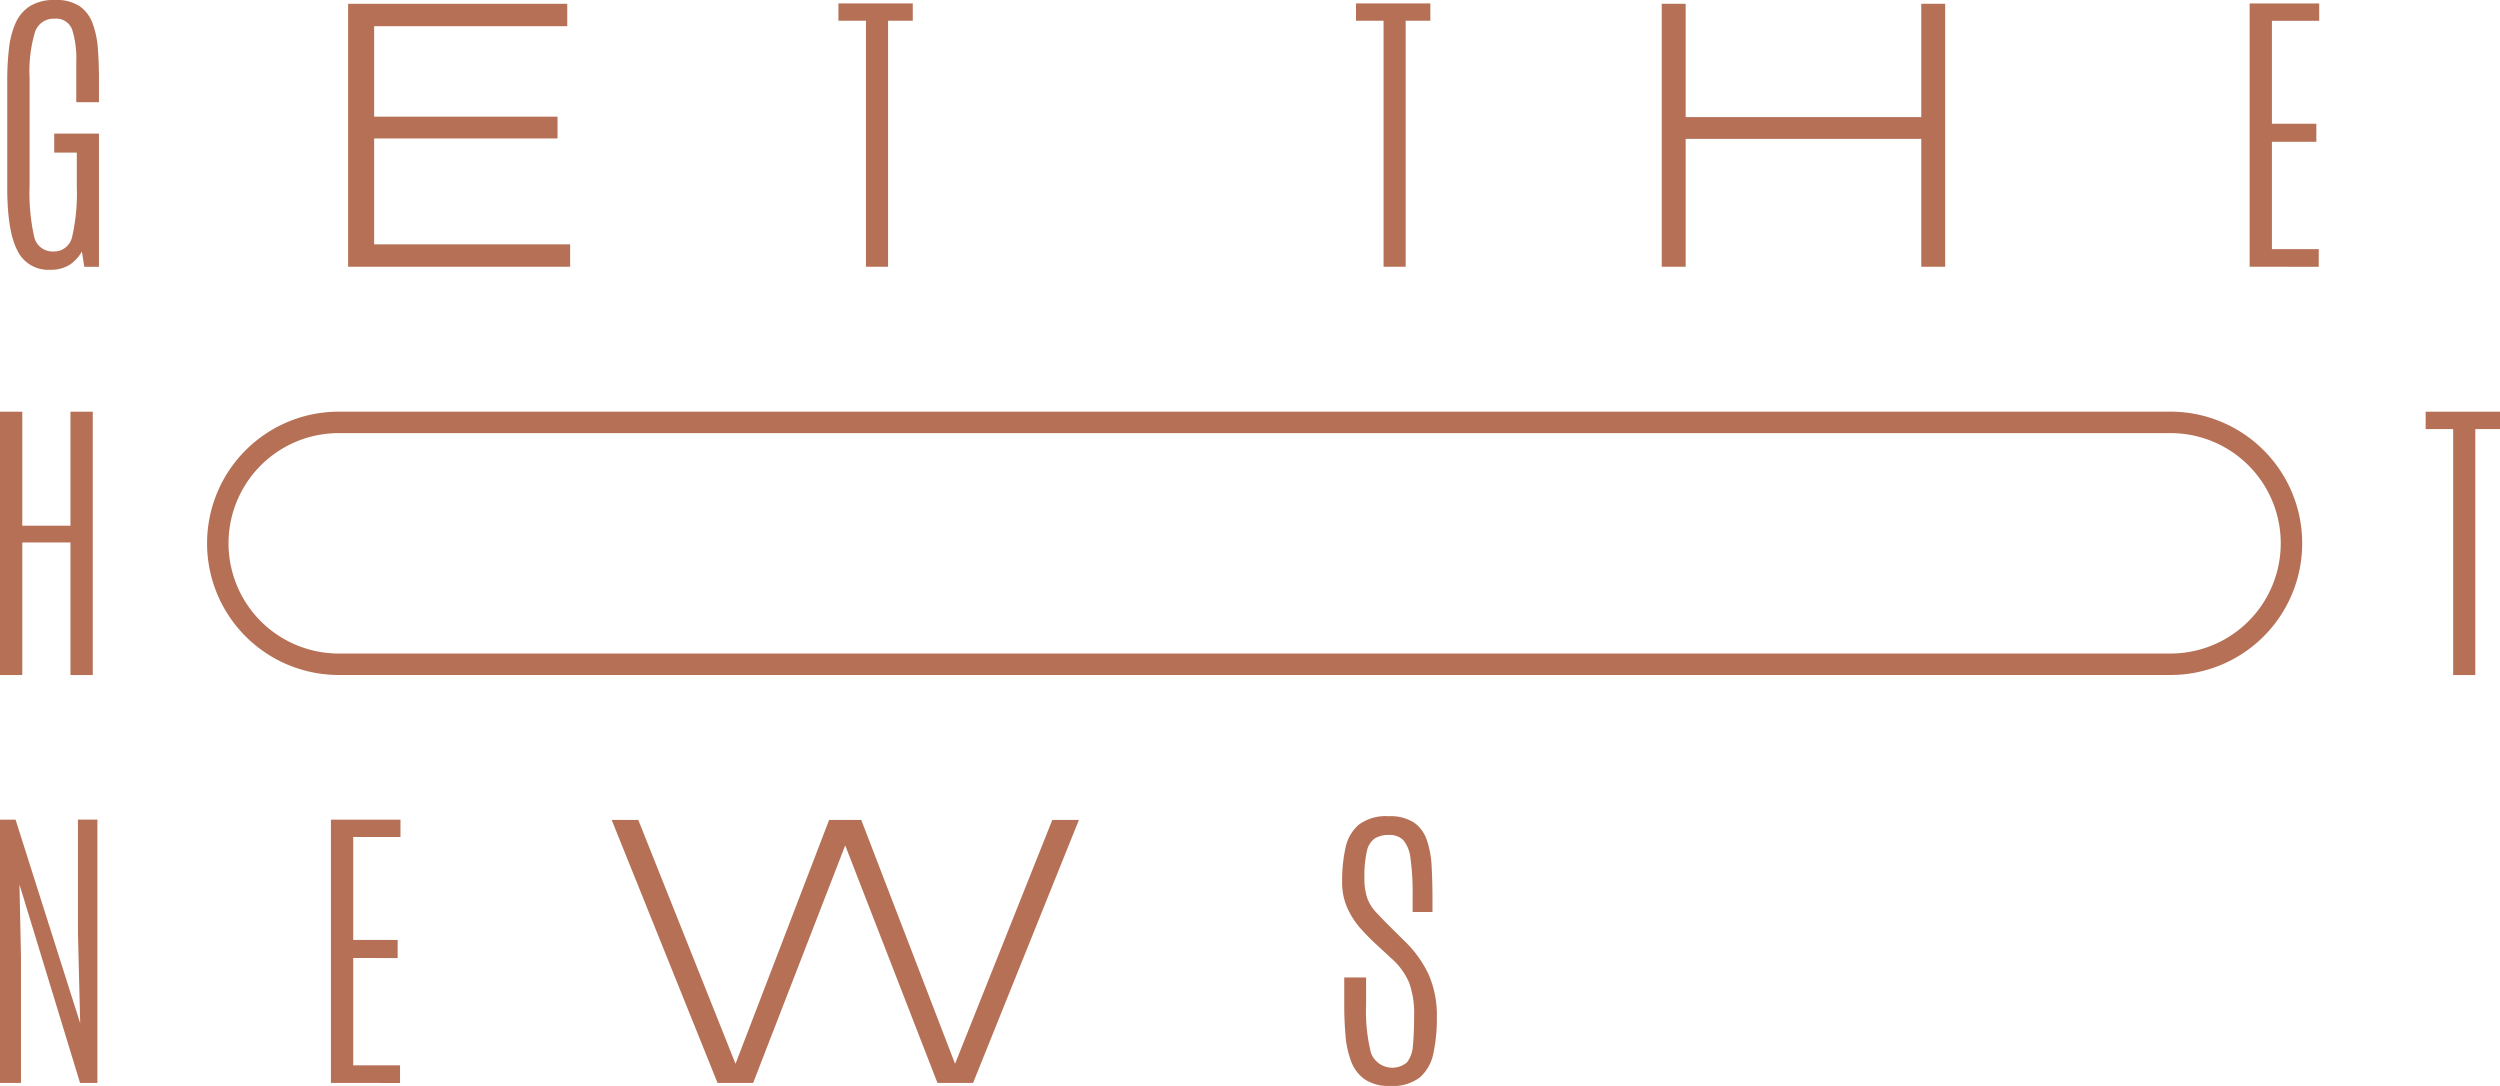 <svg xmlns="http://www.w3.org/2000/svg" width="297.174" height="129.087" viewBox="0 0 297.174 129.087"><g data-name="Group 138"><g data-name="Group 84"><path data-name="Path 121" d="M31.413 1499.572v-31.3h2.65v13.551h5.726v-13.551h2.65v31.3h-2.65v-15.757h-5.726v15.757z" style="fill:#b67056" transform="translate(-31.413 -1419.332)"></path><path data-name="Path 122" d="M323.02 1499.572v-29.237h-3.272v-2.063h8.839v2.063h-2.934v29.237z" style="fill:#b67056" transform="translate(-31.413 -1419.332)"></path></g><g data-name="Group 85"><path data-name="Path 123" d="M37.306 1451.4a4.033 4.033 0 0 1-3.823-2.285q-1.211-2.286-1.21-7.532V1428.9a33.347 33.347 0 0 1 .2-3.744 10.342 10.342 0 0 1 .774-3.041 4.6 4.6 0 0 1 1.707-2.045 5.44 5.44 0 0 1 3.014-.738 5.018 5.018 0 0 1 2.9.729 4.24 4.24 0 0 1 1.547 2.036 10.884 10.884 0 0 1 .632 3.032q.134 1.727.133 3.735v2.615h-2.7v-4.838a11.512 11.512 0 0 0-.48-3.761 2.008 2.008 0 0 0-2.116-1.325 2.315 2.315 0 0 0-2.313 1.591 16.294 16.294 0 0 0-.64 5.469v12.769a23.788 23.788 0 0 0 .534 6.038 2.237 2.237 0 0 0 2.312 1.805 2.2 2.2 0 0 0 2.223-1.805 23.267 23.267 0 0 0 .542-6v-3.948h-2.684v-2.259h5.317v15.828h-1.743l-.284-1.814a4.7 4.7 0 0 1-1.5 1.61 4.315 4.315 0 0 1-2.342.561z" style="fill:#b67056" transform="translate(-31.413 -1419.332)"></path><path data-name="Path 124" d="M72.792 1451.041v-31.26h26.05v2.662H75.886v10.757h21.8v2.594h-21.8v12.581h23.3v2.662z" style="fill:#b67056" transform="translate(-31.413 -1419.332)"></path><path data-name="Path 125" d="M134.348 1451.041V1421.8h-3.272v-2.063h8.839v2.063h-2.935v29.237z" style="fill:#b67056" transform="translate(-31.413 -1419.332)"></path><path data-name="Path 126" d="M195.875 1451.041V1421.8H192.6v-2.063h8.839v2.063h-2.935v29.237z" style="fill:#b67056" transform="translate(-31.413 -1419.332)"></path><path data-name="Path 127" d="M259.793 1451.041v-15.2h-28.007v15.2h-2.844v-31.26h2.844v13.469h28.007v-13.469h2.844v31.26z" style="fill:#b67056" transform="translate(-31.413 -1419.332)"></path><path data-name="Path 128" d="M298.825 1451.041v-31.3h8.269v2.063h-5.619v12.235h5.282v2.152h-5.282v12.752h5.566v2.1z" style="fill:#b67056" transform="translate(-31.413 -1419.332)"></path></g><g data-name="Group 86"><path data-name="Path 129" d="M31.413 1548.063v-31.3h1.85l7.682 24.2-.266-10.777v-13.427h2.312v31.3h-2.063l-7.2-23.582.178 8.465v15.117z" style="fill:#b67056" transform="translate(-31.413 -1419.332)"></path><path data-name="Path 130" d="M70.749 1548.063v-31.3h8.269v2.062H73.4v12.236h5.282v2.152H73.4v12.751h5.566v2.1z" style="fill:#b67056" transform="translate(-31.413 -1419.332)"></path><path data-name="Path 131" d="m133.792 1516.8 11.148 28.985 11.56-28.985h3.162l-12.582 31.261h-4.231l-10.966-28.235-10.944 28.235h-4.232l-12.583-31.261h3.162l11.558 28.985 11.125-28.985z" style="fill:#b67056" transform="translate(-31.413 -1419.332)"></path><path data-name="Path 132" d="M196.644 1548.419a5.14 5.14 0 0 1-2.961-.756 4.508 4.508 0 0 1-1.627-2.081 10.88 10.88 0 0 1-.694-3.077q-.159-1.752-.16-3.743v-3.237h2.6v3.183a20.425 20.425 0 0 0 .578 5.78 2.705 2.705 0 0 0 4.286 1.121 3.607 3.607 0 0 0 .7-2.01q.141-1.369.142-3.575a10.659 10.659 0 0 0-.6-3.9 8.142 8.142 0 0 0-2.125-2.891l-1.85-1.707q-.854-.781-1.778-1.814a9.7 9.7 0 0 1-1.565-2.409 7.457 7.457 0 0 1-.64-3.175 18.094 18.094 0 0 1 .4-4.01 4.926 4.926 0 0 1 1.583-2.757 5.368 5.368 0 0 1 3.547-1.005 5.2 5.2 0 0 1 2.988.738 4.1 4.1 0 0 1 1.538 2.055 11.085 11.085 0 0 1 .579 3.059q.1 1.743.106 3.77v1.76h-2.361v-1.956a28.936 28.936 0 0 0-.258-4.437 3.989 3.989 0 0 0-.863-2.161 2.283 2.283 0 0 0-1.689-.6 3.107 3.107 0 0 0-1.681.41 2.419 2.419 0 0 0-.942 1.5 13.1 13.1 0 0 0-.294 3.193 7.108 7.108 0 0 0 .338 2.409 4.925 4.925 0 0 0 1.032 1.663q.693.747 1.725 1.778l1.725 1.708a13.5 13.5 0 0 1 2.783 3.859 12.1 12.1 0 0 1 1.005 5.211 19.444 19.444 0 0 1-.409 4.215 5.134 5.134 0 0 1-1.6 2.863 5.31 5.31 0 0 1-3.558 1.026z" style="fill:#b67056" transform="translate(-31.413 -1419.332)"></path></g><path data-name="Path 133" d="M289.424 1470.816a13.1 13.1 0 1 1 0 26.2H71.678a13.1 13.1 0 1 1 0-26.2h217.746m0-2.549H71.678a15.651 15.651 0 0 0-15.651 15.65 15.651 15.651 0 0 0 15.651 15.65h217.746a15.65 15.65 0 0 0 15.65-15.65 15.65 15.65 0 0 0-15.65-15.65z" style="fill:#b67056" transform="translate(-31.413 -1419.332)"></path></g></svg>